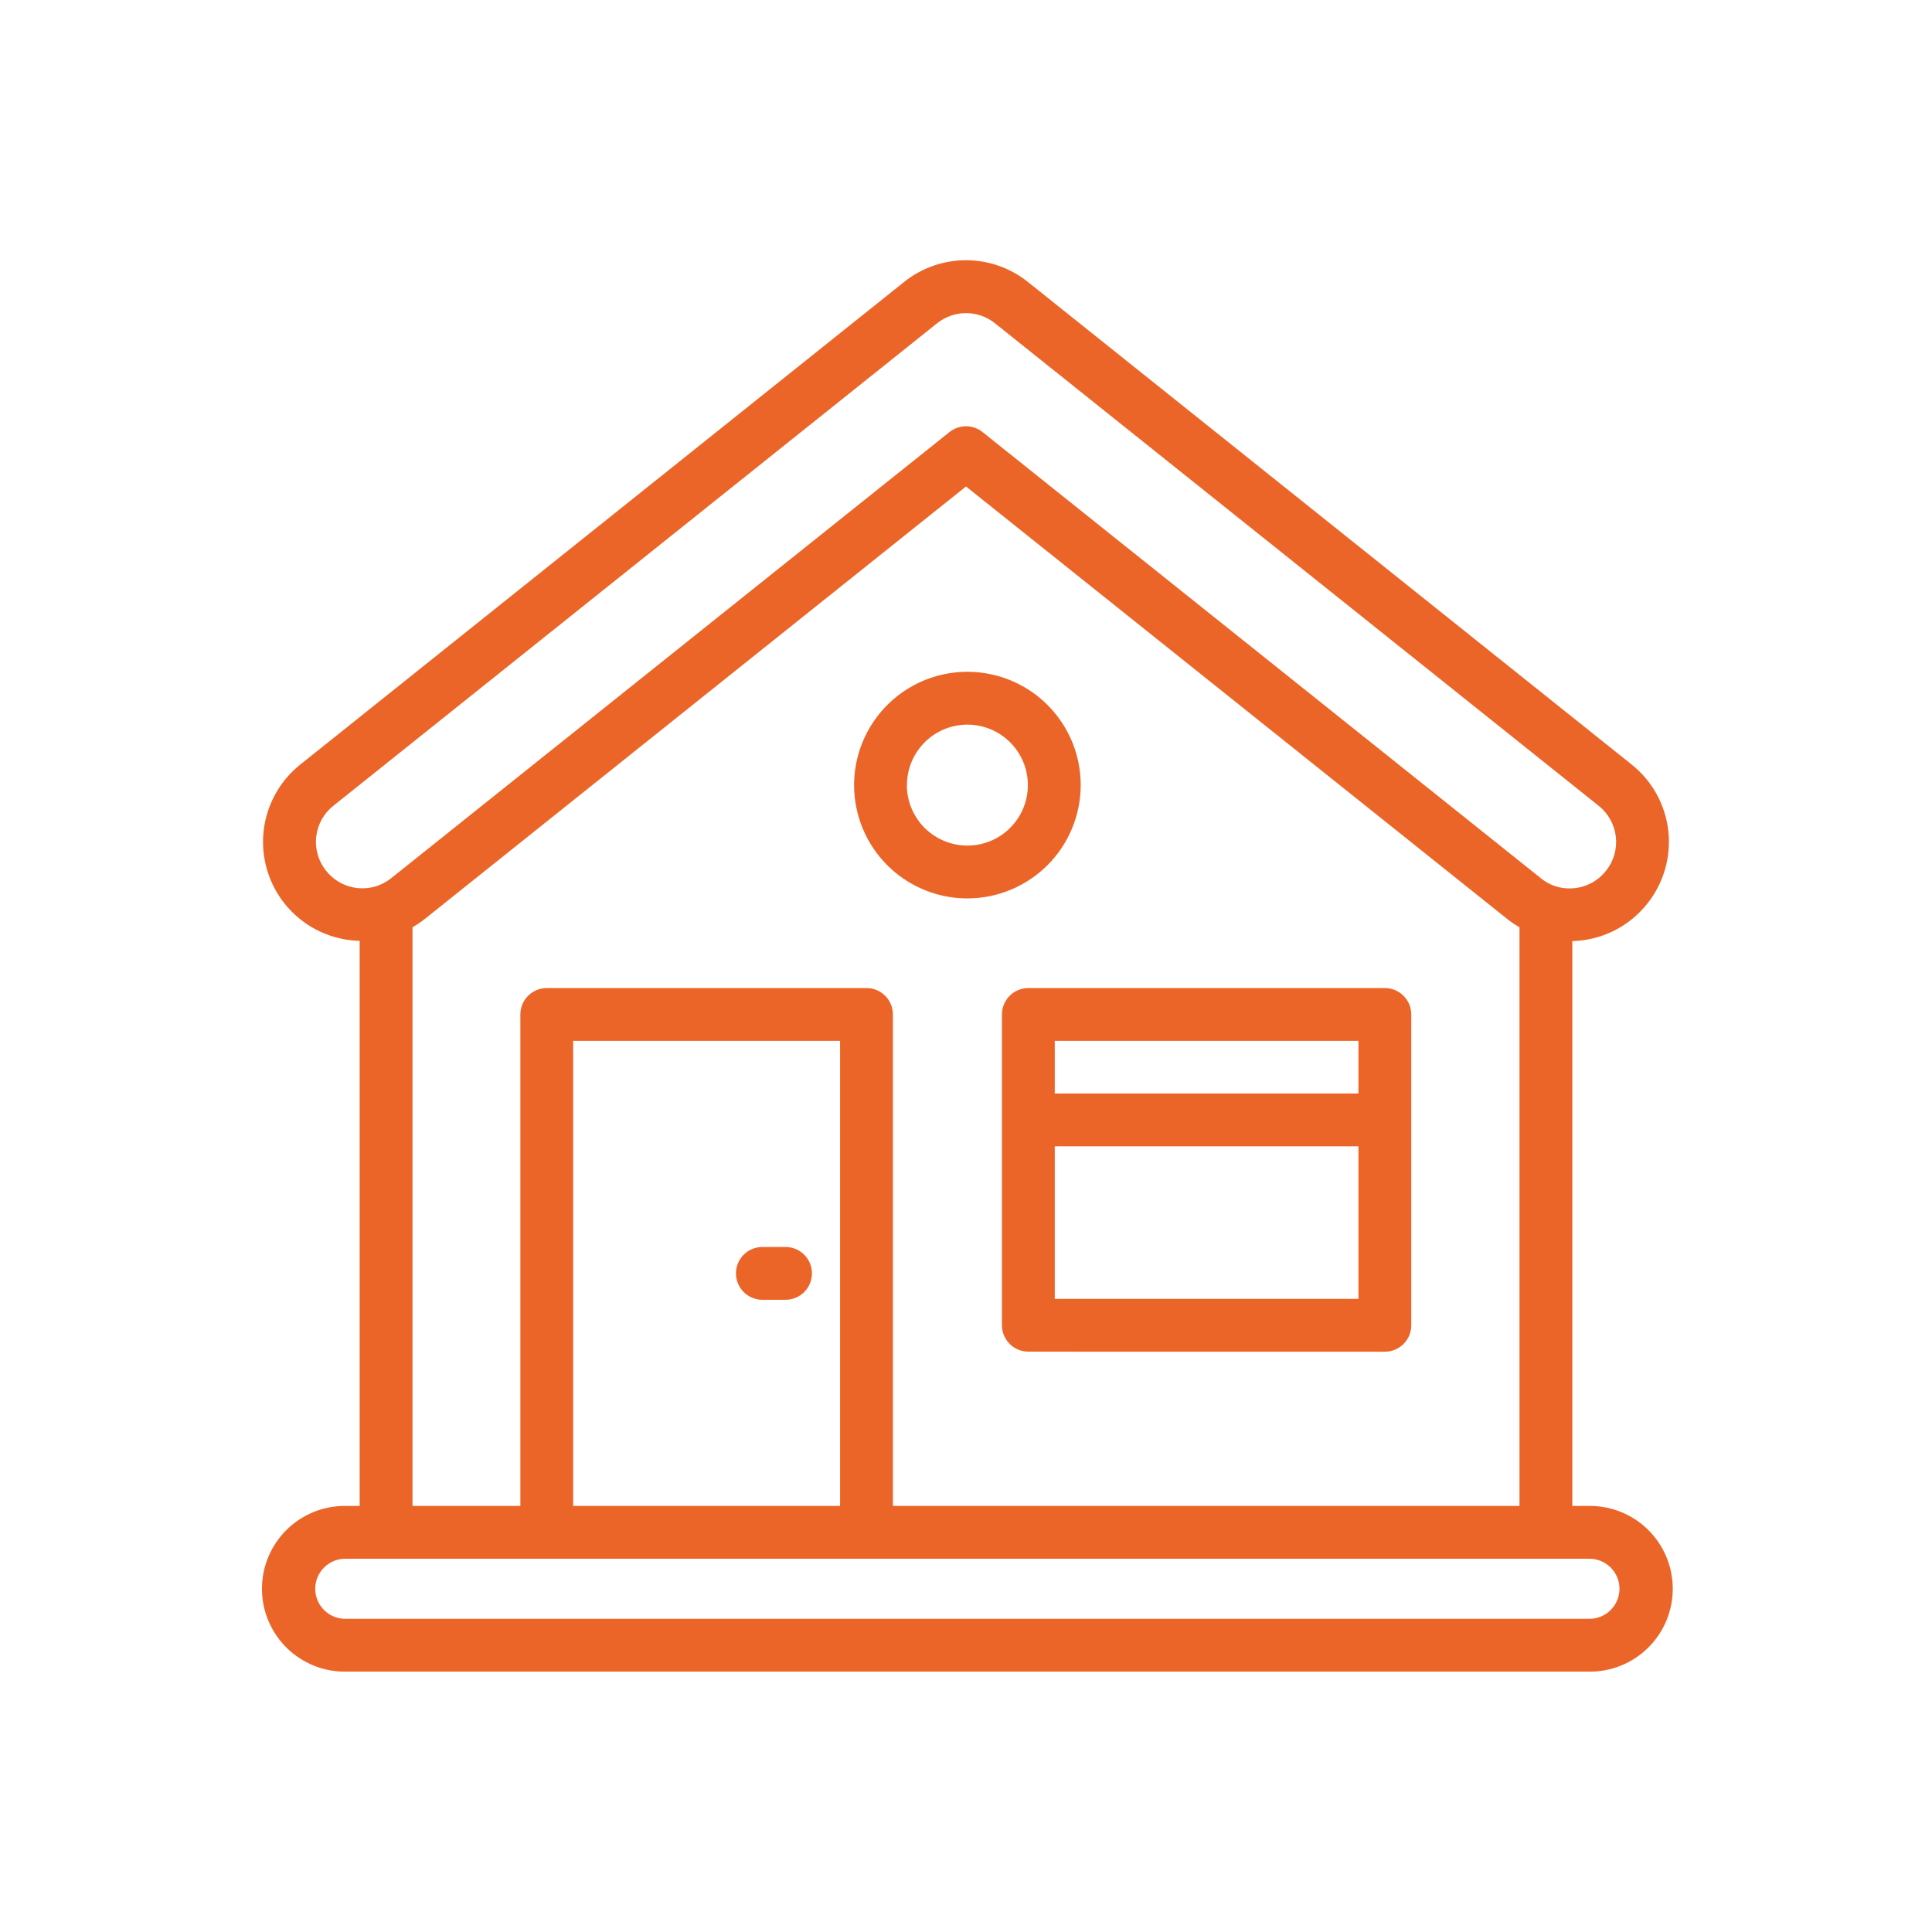 <svg width="128" height="128" viewBox="0 0 128 128" fill="none" xmlns="http://www.w3.org/2000/svg">
<path d="M109.124 59.886C109.665 59.213 110.067 58.441 110.309 57.612C110.55 56.783 110.626 55.915 110.531 55.057C110.436 54.2 110.173 53.369 109.756 52.613C109.339 51.857 108.778 51.191 108.103 50.653L68.1 18.68C66.937 17.748 65.491 17.24 64 17.24C62.509 17.24 61.063 17.748 59.9 18.68L19.9 50.649C18.846 51.488 18.076 52.631 17.695 53.923C17.314 55.215 17.34 56.592 17.769 57.869C18.198 59.146 19.011 60.259 20.095 61.058C21.179 61.857 22.483 62.302 23.83 62.334V99.771H22.919C22.192 99.761 21.47 99.896 20.795 100.167C20.121 100.439 19.507 100.842 18.989 101.352C18.471 101.863 18.061 102.472 17.78 103.142C17.499 103.813 17.355 104.533 17.355 105.26C17.355 105.988 17.499 106.708 17.78 107.379C18.061 108.049 18.471 108.658 18.989 109.169C19.507 109.679 20.121 110.082 20.795 110.354C21.47 110.625 22.192 110.76 22.919 110.75H105.26C105.987 110.76 106.709 110.625 107.384 110.354C108.058 110.082 108.672 109.679 109.19 109.169C109.707 108.658 110.119 108.049 110.399 107.379C110.68 106.708 110.824 105.988 110.824 105.26C110.824 104.533 110.68 103.813 110.399 103.142C110.119 102.472 109.707 101.863 109.19 101.352C108.672 100.842 108.058 100.439 107.384 100.167C106.709 99.896 105.987 99.761 105.26 99.771H104.17V62.35C105.126 62.326 106.065 62.094 106.921 61.668C107.776 61.242 108.529 60.634 109.124 59.886ZM105.26 103.271C105.525 103.265 105.789 103.312 106.035 103.409C106.282 103.507 106.506 103.652 106.696 103.838C106.885 104.023 107.036 104.244 107.139 104.489C107.242 104.733 107.295 104.995 107.295 105.26C107.295 105.526 107.242 105.788 107.139 106.032C107.036 106.277 106.885 106.498 106.696 106.683C106.506 106.869 106.282 107.014 106.035 107.112C105.789 107.209 105.525 107.256 105.26 107.25H22.919C22.654 107.256 22.39 107.209 22.144 107.112C21.897 107.014 21.673 106.869 21.483 106.683C21.294 106.498 21.143 106.277 21.04 106.032C20.937 105.788 20.884 105.526 20.884 105.26C20.884 104.995 20.937 104.733 21.04 104.489C21.143 104.244 21.294 104.023 21.483 103.838C21.673 103.652 21.897 103.507 22.144 103.409C22.39 103.312 22.654 103.265 22.919 103.271H105.26ZM57.407 65.46H36.225C35.761 65.46 35.316 65.645 34.988 65.973C34.66 66.301 34.475 66.746 34.475 67.21V99.771H27.33V61.432C27.599 61.279 27.857 61.107 28.102 60.917L64 32.23L99.9 60.918C100.144 61.108 100.402 61.281 100.67 61.435V99.771H59.157V67.21C59.157 66.746 58.973 66.301 58.644 65.973C58.316 65.644 57.871 65.46 57.407 65.46ZM55.657 68.96V99.771H37.974V68.96H55.657ZM103.99 58.86C103.294 58.867 102.619 58.627 102.083 58.183L65.093 28.623C64.783 28.375 64.398 28.24 64.001 28.24C63.603 28.24 63.218 28.375 62.908 28.623L25.92 58.181C25.645 58.398 25.336 58.569 25.006 58.687C24.406 58.893 23.757 58.908 23.148 58.73C22.54 58.552 22.001 58.19 21.606 57.694C21.353 57.38 21.165 57.02 21.053 56.633C20.94 56.246 20.905 55.841 20.949 55.441C20.994 55.041 21.117 54.653 21.311 54.301C21.506 53.948 21.769 53.638 22.084 53.387L62.084 21.419C62.628 20.983 63.305 20.745 64.002 20.745C64.7 20.745 65.377 20.983 65.921 21.419L105.921 53.39C106.236 53.641 106.498 53.951 106.693 54.304C106.887 54.656 107.01 55.044 107.055 55.444C107.099 55.844 107.064 56.249 106.952 56.635C106.839 57.022 106.651 57.382 106.399 57.696C106.112 58.06 105.746 58.353 105.328 58.555C104.911 58.757 104.453 58.861 103.99 58.86Z" fill="#EC6528"/>
<path d="M91.753 89.554C91.983 89.554 92.211 89.508 92.423 89.42C92.635 89.332 92.828 89.202 92.99 89.039C93.153 88.876 93.281 88.683 93.368 88.47C93.456 88.258 93.501 88.03 93.5 87.8V67.21C93.5 66.746 93.316 66.301 92.987 65.973C92.659 65.644 92.214 65.46 91.75 65.46H68.131C67.667 65.46 67.222 65.644 66.894 65.973C66.565 66.301 66.381 66.746 66.381 67.21V87.8C66.381 88.03 66.426 88.257 66.514 88.47C66.602 88.682 66.731 88.875 66.893 89.038C67.056 89.2 67.249 89.329 67.461 89.417C67.674 89.505 67.901 89.55 68.131 89.55L91.753 89.554ZM69.881 68.96H90V72.448H69.881V68.96ZM69.881 75.948H90V86.054H69.881V75.948Z" fill="#EC6528"/>
<path d="M71.6 52.015C71.6 50.53 71.16 49.079 70.335 47.844C69.51 46.61 68.338 45.648 66.966 45.079C65.594 44.511 64.085 44.363 62.629 44.652C61.172 44.942 59.835 45.657 58.785 46.707C57.735 47.757 57.02 49.094 56.73 50.55C56.441 52.007 56.589 53.516 57.157 54.888C57.726 56.26 58.688 57.432 59.922 58.257C61.157 59.082 62.608 59.522 64.093 59.522C66.083 59.52 67.991 58.728 69.399 57.321C70.806 55.913 71.598 54.005 71.6 52.015ZM60.086 52.015C60.086 51.222 60.321 50.448 60.761 49.789C61.202 49.13 61.827 48.616 62.56 48.313C63.292 48.01 64.097 47.93 64.875 48.085C65.652 48.24 66.366 48.621 66.926 49.182C67.487 49.742 67.868 50.456 68.023 51.233C68.178 52.011 68.098 52.816 67.795 53.548C67.492 54.281 66.978 54.906 66.319 55.347C65.66 55.787 64.885 56.022 64.093 56.022C63.03 56.022 62.01 55.6 61.258 54.849C60.506 54.097 60.083 53.078 60.082 52.015H60.086Z" fill="#EC6528"/>
<path d="M52.044 86.115C52.508 86.115 52.953 85.931 53.281 85.602C53.61 85.274 53.794 84.829 53.794 84.365C53.794 83.901 53.61 83.456 53.281 83.128C52.953 82.799 52.508 82.615 52.044 82.615H50.509C50.045 82.615 49.6 82.799 49.272 83.128C48.943 83.456 48.759 83.901 48.759 84.365C48.759 84.829 48.943 85.274 49.272 85.602C49.6 85.931 50.045 86.115 50.509 86.115H52.044Z" fill="#EC6528"/>
</svg>
